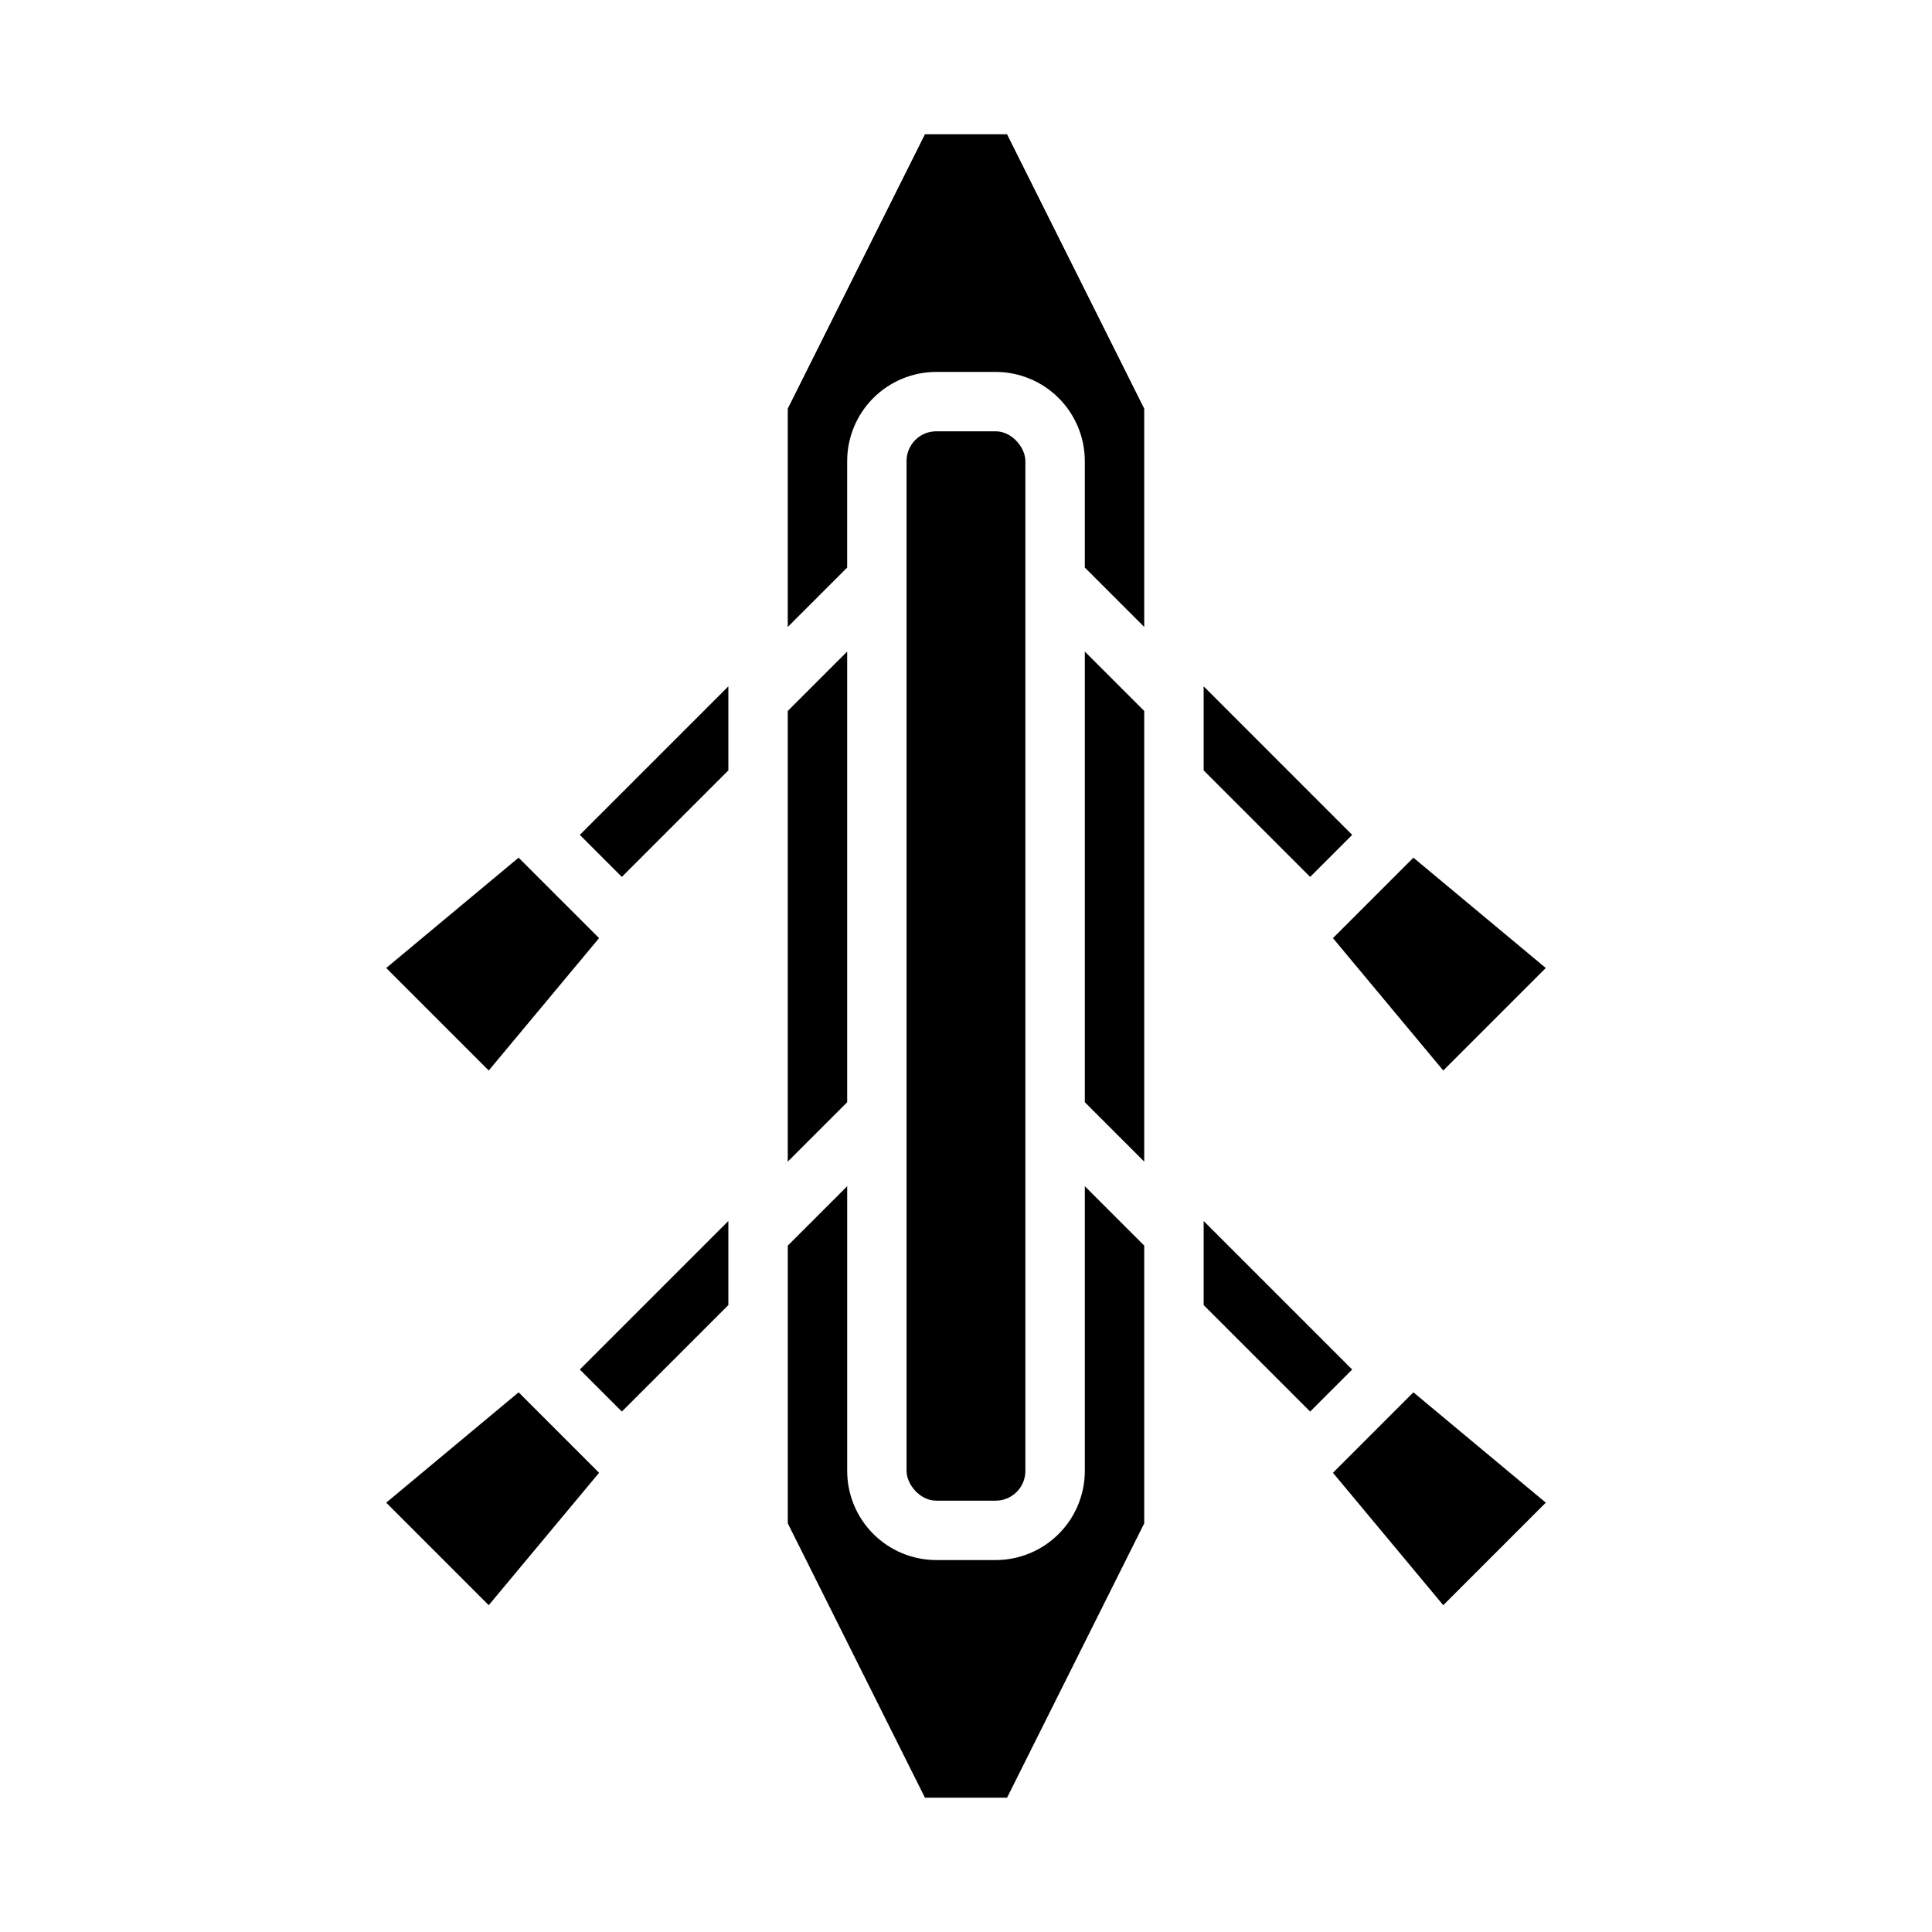 <?xml version="1.0" encoding="UTF-8"?>
<!-- Uploaded to: ICON Repo, www.svgrepo.com, Generator: ICON Repo Mixer Tools -->
<svg fill="#000000" width="800px" height="800px" version="1.1" viewBox="144 144 512 512" xmlns="http://www.w3.org/2000/svg">
 <g>
  <path d="m246.35 542.22 27.168 27.172 29.242-35.09-21.324-21.32z"/>
  <path d="m553.65 542.22-35.086-29.238-21.32 21.32 29.238 35.09z"/>
  <path d="m553.65 400.53-35.086-29.238-21.32 21.32 29.238 35.086z"/>
  <path d="m368.51 316.67-15.746 15.742v119.43l15.746-15.742z"/>
  <path d="m410.88 620.41 36.352-72.707v-73.602l-15.742-15.742v75.461c-0.008 6.262-2.5 12.262-6.926 16.691-4.43 4.426-10.43 6.918-16.691 6.922h-15.746c-6.258-0.004-12.262-2.496-16.691-6.922-4.426-4.43-6.918-10.43-6.922-16.691v-75.461l-15.742 15.742v73.602l36.352 72.707z"/>
  <path d="m368.51 266.18c0.004-6.262 2.496-12.266 6.922-16.691 4.43-4.43 10.434-6.918 16.691-6.926h15.746c6.262 0.008 12.262 2.496 16.691 6.926 4.426 4.426 6.918 10.43 6.926 16.691v28.227l15.742 15.742v-57.859l-36.352-72.703h-21.758l-36.355 72.707v57.859l15.742-15.742z"/>
  <path d="m431.49 436.1 15.742 15.742v-119.43l-15.742-15.742z"/>
  <path d="m392.12 258.3h15.742c4.348 0 7.871 4.348 7.871 7.871v267.65c0 4.348-3.523 7.871-7.871 7.871h-15.742c-4.348 0-7.871-4.348-7.871-7.871v-267.65c0-4.348 3.523-7.871 7.871-7.871z"/>
  <path d="m246.35 400.53 27.168 27.168 29.242-35.086-21.324-21.32z"/>
  <path d="m297.66 365.25 11.137 11.141 28.227-28.227v-22.277z"/>
  <path d="m502.34 365.25-39.359-39.363v22.277l28.223 28.227z"/>
  <path d="m297.66 506.94 11.137 11.141 28.227-28.223v-22.281z"/>
  <path d="m502.34 506.94-39.359-39.363v22.281l28.223 28.223z"/>
 </g>
</svg>